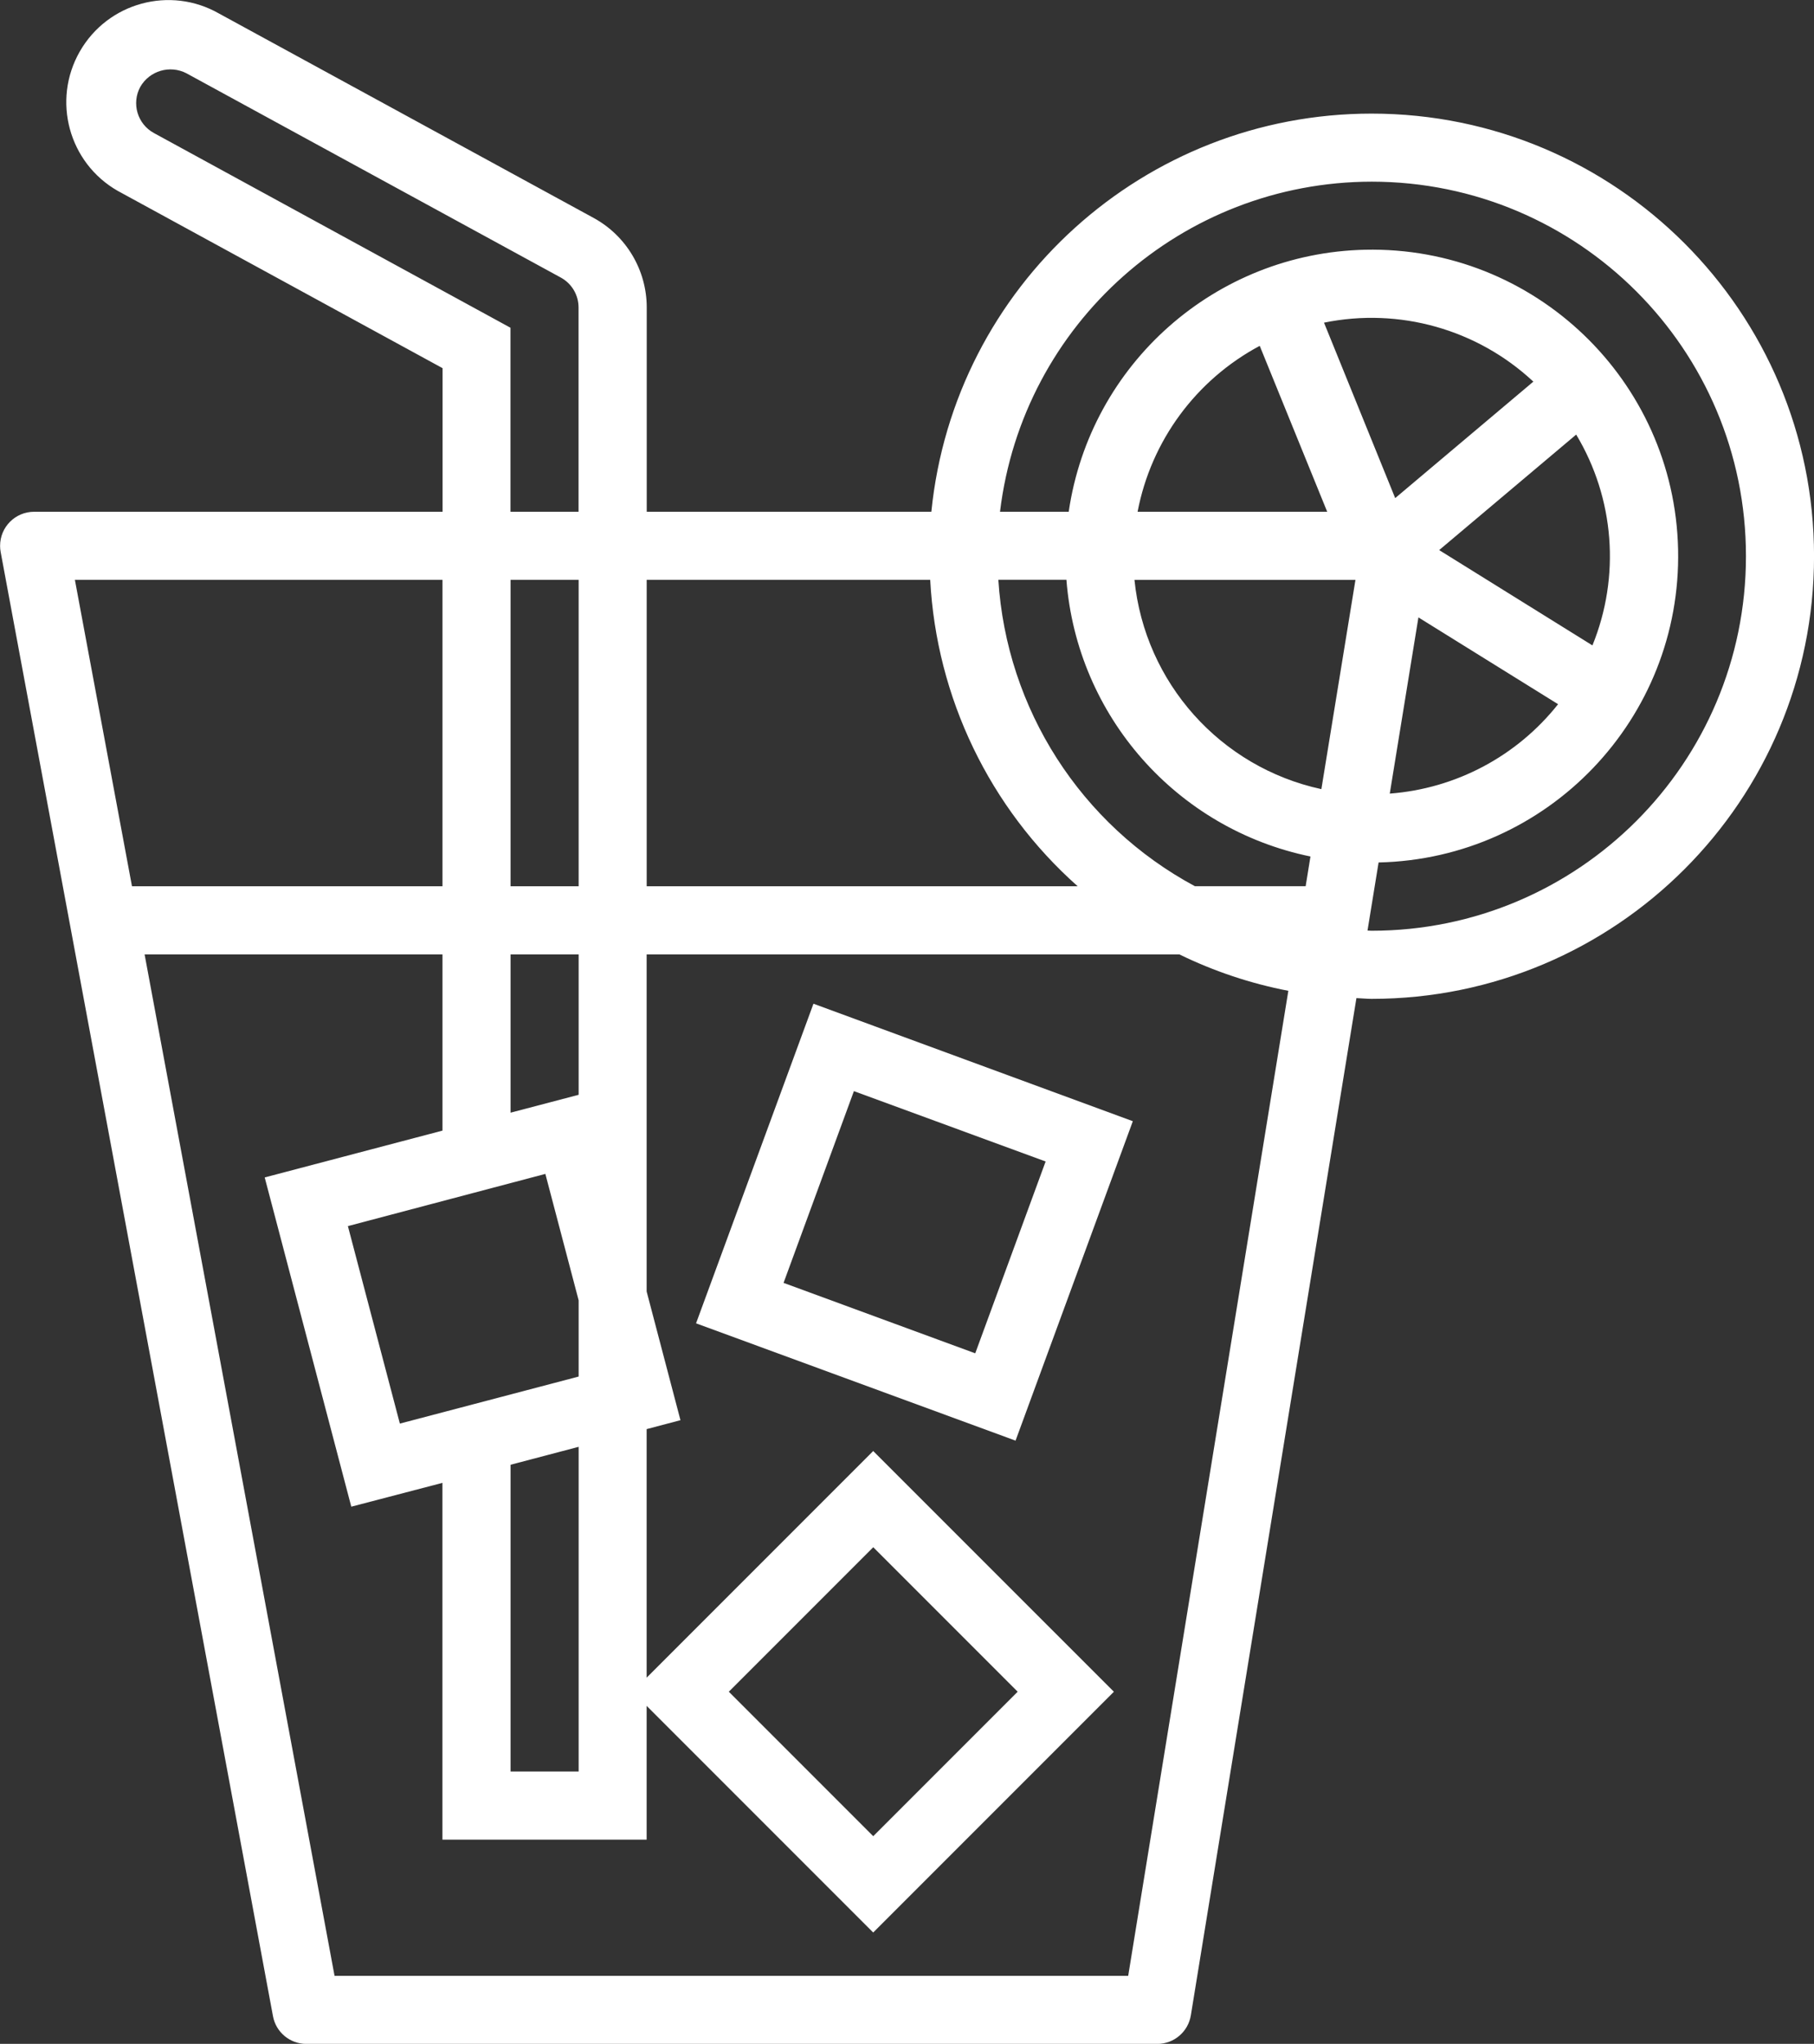 <?xml version="1.0" encoding="utf-8"?>
<!-- Generator: Adobe Illustrator 16.0.0, SVG Export Plug-In . SVG Version: 6.00 Build 0)  -->
<!DOCTYPE svg PUBLIC "-//W3C//DTD SVG 1.1//EN" "http://www.w3.org/Graphics/SVG/1.1/DTD/svg11.dtd">
<svg version="1.1" id="Layer_1" xmlns="http://www.w3.org/2000/svg" xmlns:xlink="http://www.w3.org/1999/xlink" x="0px" y="0px"
	 width="41.083px" height="46.273px" viewBox="207.243 232.363 41.083 46.273"
	 enable-background="new 207.243 232.363 41.083 46.273" xml:space="preserve">
<rect x="207.243" y="232.363" width="41.083" height="46.273" fill="#333333" stroke="none"/>
<g>
	<path fill="#FFFFFF" d="M214.181,278.637h19.271c0.378,0,0.7-0.274,0.761-0.647l3.75-23.03c0.115,0.004,0.231,0.017,0.343,0.017
		c5.535,0,10.021-4.486,10.021-10.021c0-5.534-4.486-10.021-10.021-10.021c-5.145,0-9.454,3.896-9.97,9.014h-6.446v-4.625
		c0-0.846-0.463-1.625-1.206-2.029l-8.479-4.625c-1.108-0.634-2.521-0.25-3.155,0.859c-0.634,1.108-0.25,2.521,0.859,3.155
		c0.026,0.015,0.053,0.03,0.081,0.044l7.276,3.97v3.251h-9.25c-0.426,0-0.771,0.345-0.771,0.771c0,0.047,0.004,0.095,0.013,0.141
		l6.167,33.146C213.491,278.372,213.81,278.637,214.181,278.637z M237.169,250.229c-2.289-0.496-3.997-2.409-4.233-4.738h5.005
		L237.169,250.229z M233.007,243.949c0.307-1.606,1.324-2.986,2.766-3.756l1.528,3.756H233.007z M237.229,239.668
		c1.704-0.348,3.47,0.149,4.741,1.335l-3.129,2.637L237.229,239.668z M239.837,244.817l3.103-2.615
		c0.868,1.444,1.004,3.212,0.368,4.773L239.837,244.817z M242.53,248.306c-0.933,1.177-2.314,1.911-3.812,2.024l0.649-3.989
		L242.53,248.306z M238.308,236.476c4.683,0.001,8.479,3.798,8.477,8.481c-0.001,4.682-3.795,8.477-8.477,8.478
		c-0.032,0-0.063-0.004-0.094-0.004l0.251-1.542c3.831-0.084,6.867-3.258,6.783-7.089c-0.085-3.831-3.259-6.867-7.089-6.783
		c-3.385,0.075-6.222,2.582-6.712,5.932h-1.556C230.405,239.688,234.017,236.481,238.308,236.476z M231.395,245.49
		c0.241,3.086,2.495,5.64,5.527,6.264l-0.109,0.673h-2.508c-2.583-1.388-4.266-4.011-4.452-6.938H231.395z M221.889,245.49h6.421
		c0.141,2.666,1.344,5.165,3.34,6.938h-9.761V245.49z M210.729,235.375c-0.374-0.204-0.512-0.671-0.309-1.045v0
		c0.21-0.366,0.67-0.501,1.045-0.308l8.479,4.625c0.248,0.135,0.402,0.395,0.402,0.678v4.625h-1.542v-4.167L210.729,235.375z
		 M218.806,252.428v-6.938h1.542v6.938H218.806z M220.348,253.97v3.179l-1.542,0.405v-3.584H220.348z M219.594,258.94l0.754,2.863
		v1.725l-4.049,1.065l-1.177-4.471L219.594,258.94z M220.348,265.119v7.351h-1.542v-6.945L220.348,265.119z M208.939,245.49h8.325
		v6.938h-7.032L208.939,245.49z M217.264,253.97v3.99l-4.026,1.06l1.961,7.454l2.064-0.539v8.077h4.625v-3.028l5.131,5.131
		l5.451-5.451l-5.451-5.45l-5.131,5.131v-5.627l0.766-0.202l-0.766-2.914v-7.631h12.066c0.783,0.382,1.612,0.659,2.467,0.824
		l-3.627,22.301h-17.974l-4.302-23.125H217.264z M223.749,270.663l3.271-3.271l3.271,3.271l-3.271,3.271L223.749,270.663z"/>
	<path fill="#FFFFFF" d="M225.666,255.087l-2.659,7.236l7.236,2.656l2.656-7.232L225.666,255.087z M229.33,263.002l-4.341-1.595
		l1.593-4.341l4.342,1.593L229.33,263.002z"/>
</g>
</svg>
